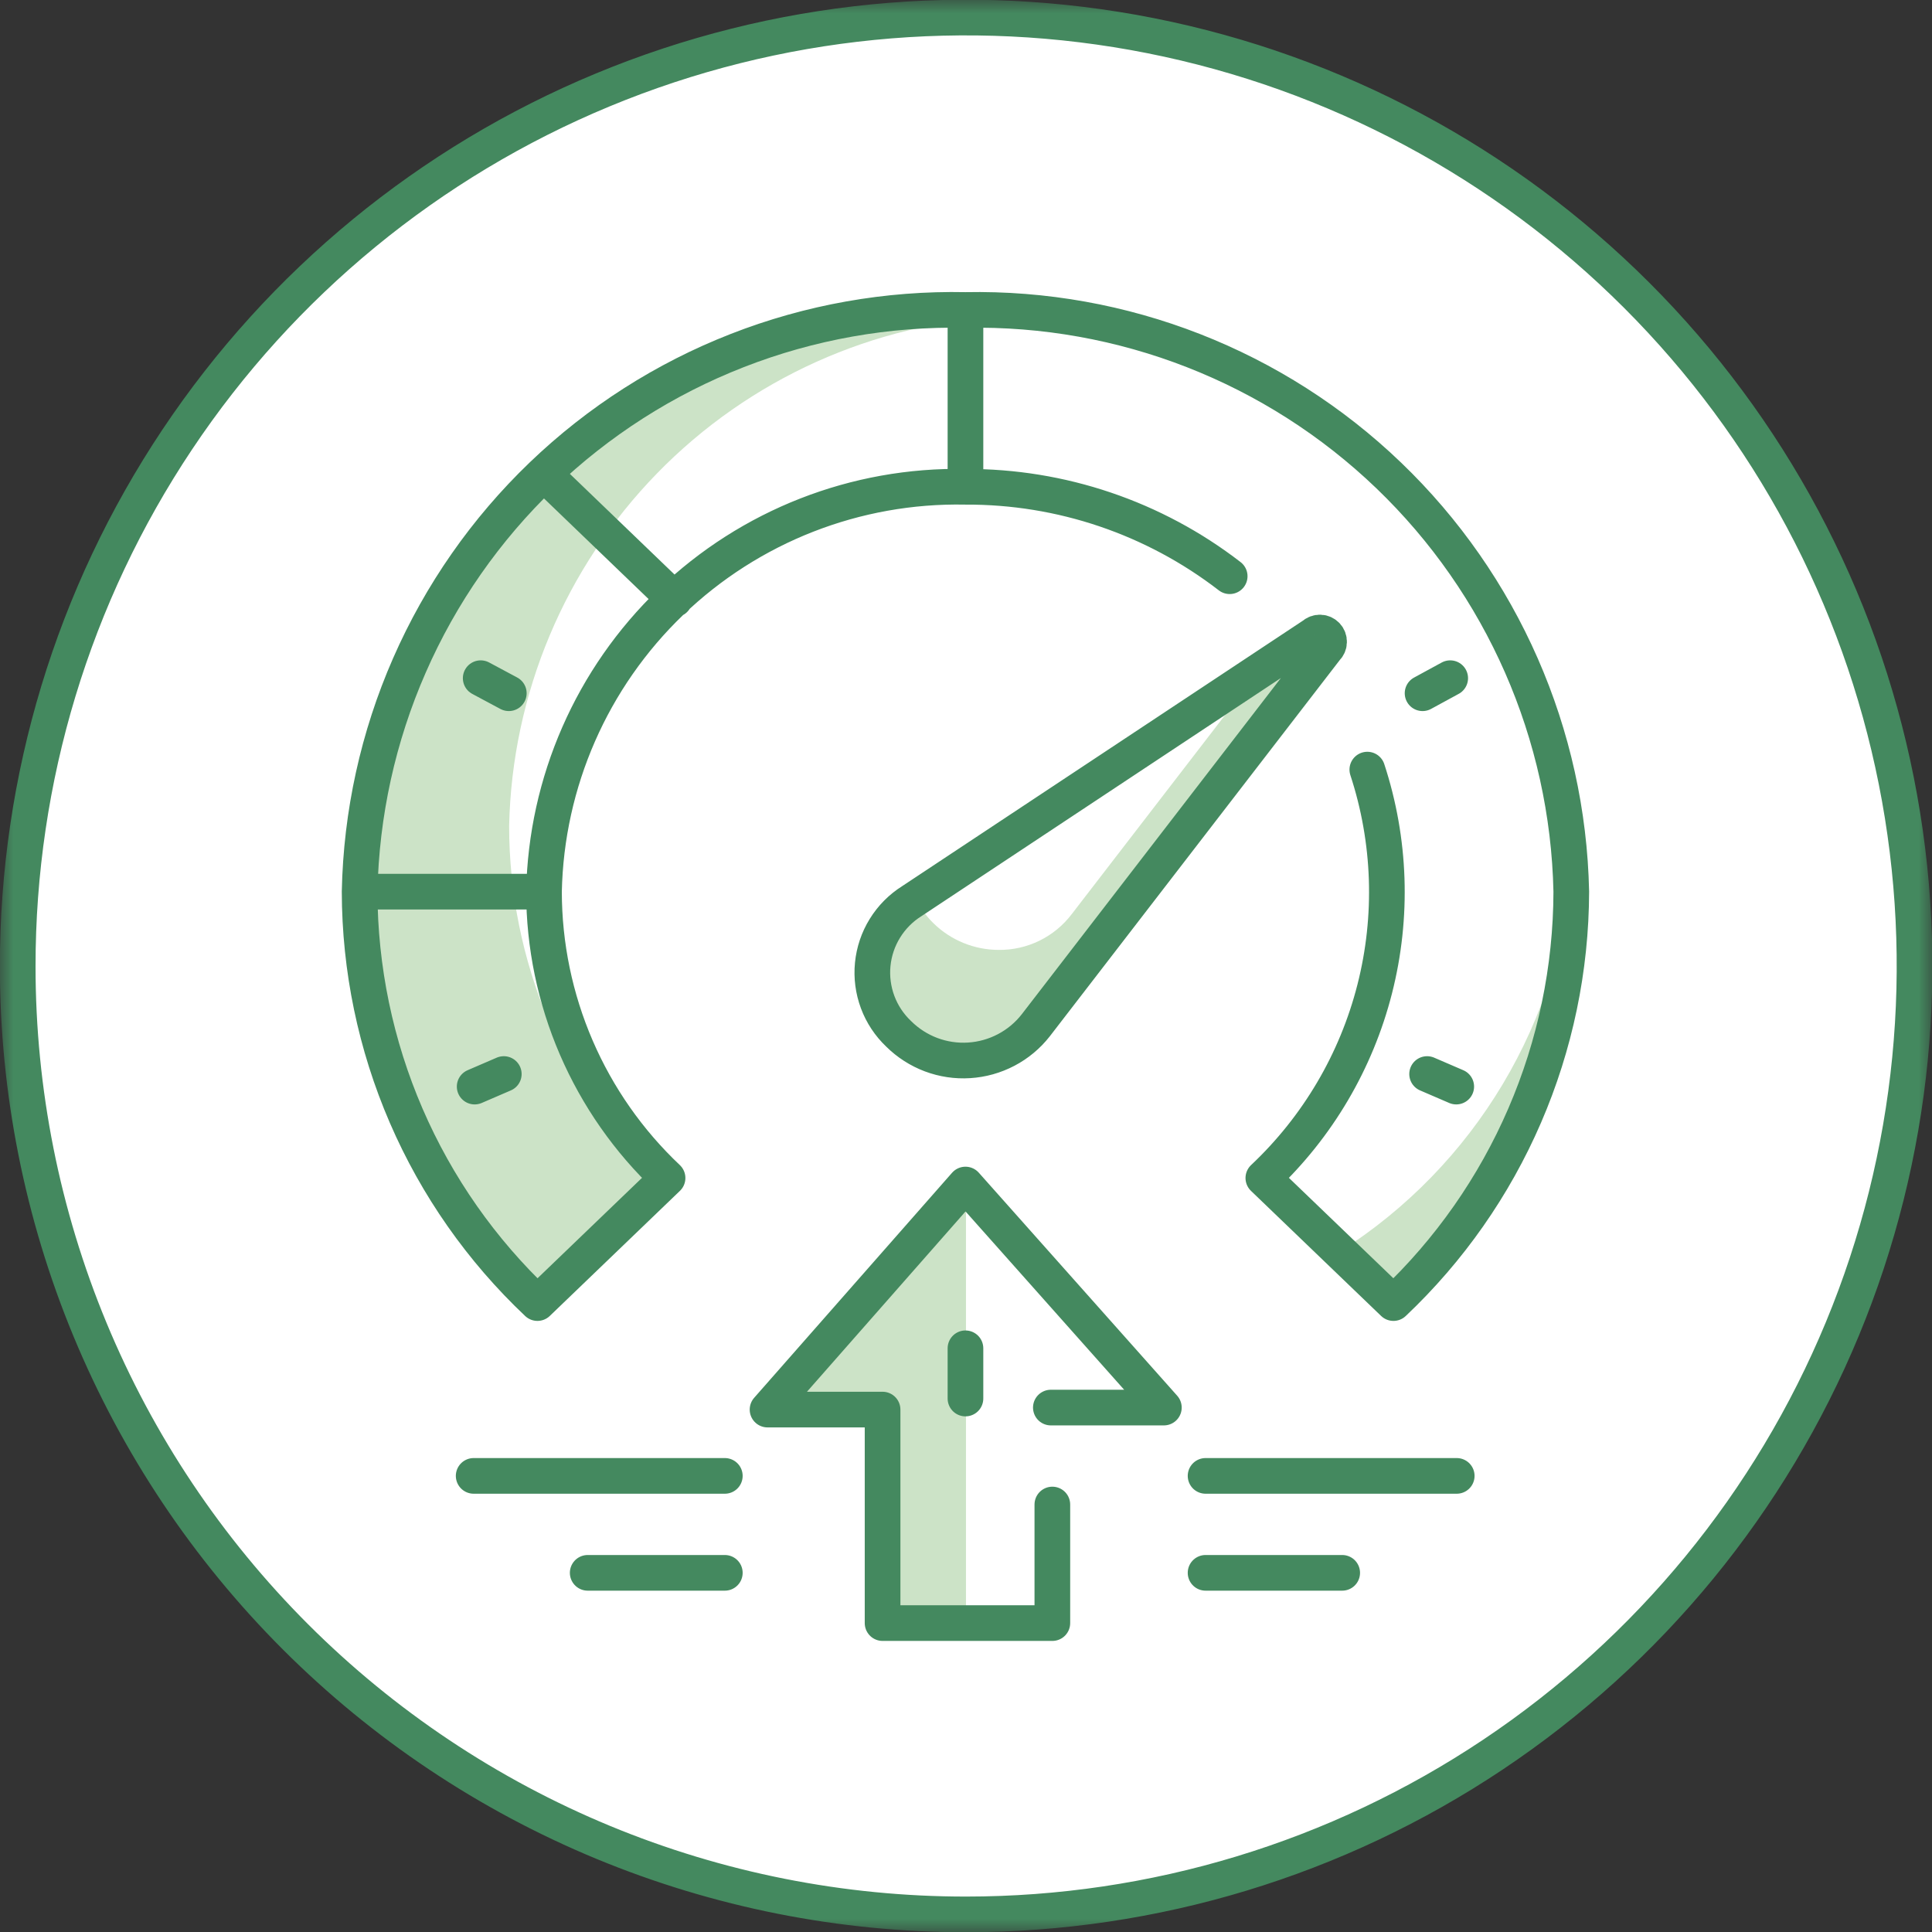 <svg width="72" height="72" viewBox="0 0 72 72" fill="none" xmlns="http://www.w3.org/2000/svg">
<rect x="0" y="0" width="72" height="72" fill="#333333" stroke="none"/>
<g clip-path="url(#clip0_611_35019)">
<mask id="mask0_611_35019" style="mask-type:luminance" maskUnits="userSpaceOnUse" x="0" y="0" width="72" height="72">
<path d="M72 0H0V72H72V0Z" fill="white"/>
</mask>
<g mask="url(#mask0_611_35019)">
<path d="M36.005 71.344C42.996 71.344 49.831 69.27 55.643 65.386C61.456 61.501 65.986 55.98 68.661 49.521C71.336 43.061 72.034 35.953 70.669 29.097C69.304 22.24 65.936 15.942 60.991 11C56.046 6.058 49.746 2.693 42.889 1.331C36.031 -0.03 28.924 0.672 22.466 3.35C16.008 6.028 10.489 10.561 6.608 16.376C2.726 22.191 0.656 29.026 0.66 36.018C0.66 40.658 1.575 45.254 3.351 49.541C5.127 53.828 7.731 57.723 11.014 61.004C14.296 64.284 18.192 66.886 22.48 68.66C26.769 70.434 31.364 71.346 36.005 71.344Z" fill="white"/>
<path d="M36.005 71.344C42.996 71.344 49.831 69.27 55.643 65.386C61.456 61.501 65.986 55.98 68.661 49.521C71.336 43.061 72.034 35.953 70.669 29.097C69.304 22.24 65.936 15.942 60.991 11C56.046 6.058 49.746 2.693 42.889 1.331C36.031 -0.03 28.924 0.672 22.466 3.35C16.008 6.028 10.489 10.561 6.608 16.376C2.726 22.191 0.656 29.026 0.66 36.018C0.66 40.658 1.575 45.254 3.351 49.541C5.127 53.828 7.731 57.723 11.014 61.004C14.296 64.284 18.192 66.886 22.48 68.66C26.769 70.434 31.364 71.346 36.005 71.344Z" stroke="#44895F" stroke-width="1.329"/>
<path d="M49.222 23.55C49.156 23.524 49.083 23.524 49.017 23.55L47.032 24.86L39.937 34.071C39.619 34.489 39.208 34.826 38.737 35.057C38.266 35.288 37.747 35.405 37.222 35.4C36.313 35.4 35.439 35.044 34.789 34.408C34.502 34.131 34.273 33.8 34.115 33.434L33.984 33.528C33.572 33.785 33.224 34.133 32.968 34.545C32.712 34.958 32.554 35.424 32.507 35.907C32.46 36.39 32.525 36.878 32.697 37.332C32.868 37.786 33.142 38.195 33.497 38.526C33.842 38.868 34.255 39.132 34.709 39.303C35.164 39.473 35.649 39.546 36.133 39.516C36.617 39.486 37.09 39.354 37.52 39.128C37.949 38.903 38.326 38.59 38.627 38.208L49.484 24.074C49.519 24.026 49.54 23.97 49.544 23.911C49.549 23.852 49.537 23.793 49.51 23.74C49.483 23.688 49.441 23.644 49.391 23.614C49.34 23.583 49.282 23.568 49.222 23.569" fill="#CCE3C7"/>
<path d="M36.01 11.738C30.114 11.618 24.412 13.844 20.157 17.926C15.902 22.009 13.443 27.615 13.32 33.51C13.326 36.384 13.913 39.227 15.046 41.868C16.178 44.509 17.833 46.894 19.91 48.88V48.618L24.59 44.144C22.812 42.401 21.4 40.321 20.436 38.026C19.471 35.731 18.974 33.267 18.974 30.777C19.082 25.86 21.051 21.166 24.484 17.643C27.916 14.12 32.557 12.03 37.47 11.794C36.983 11.794 36.515 11.794 36.01 11.794" fill="#CCE3C7"/>
<path d="M58.617 32.123C58.402 35.05 57.507 37.885 56.002 40.404C54.497 42.923 52.424 45.056 49.949 46.632L52.008 48.635V48.897C54.093 46.911 55.752 44.524 56.888 41.879C58.024 39.234 58.612 36.387 58.617 33.508C58.617 33.04 58.617 32.572 58.617 32.123Z" fill="#CCE3C7"/>
</g>
<path d="M35.999 44.162L28.586 52.586H32.817V60.58H35.999V44.162Z" fill="#CCE3C7"/>
<mask id="mask1_611_35019" style="mask-type:luminance" maskUnits="userSpaceOnUse" x="0" y="0" width="72" height="72">
<path d="M72 0H0V72H72V0Z" fill="white"/>
</mask>
<g mask="url(#mask1_611_35019)">
<path d="M53.184 40.026L54.27 40.494M54.045 25.274L53.015 25.835M17.689 40.494L18.775 40.026M18.962 25.835L17.914 25.274M35.98 52.119V50.247M27.012 58.615H21.902M27.012 55.002H17.652M44.928 58.615H50.02M44.928 55.002H54.288M39.162 52.456H43.374L35.98 44.144L28.604 52.531H32.891V60.488H39.218V56.069M13.402 33.23H20.273M13.402 33.23C13.461 30.324 14.091 27.458 15.258 24.796C16.424 22.133 18.103 19.727 20.2 17.714C22.297 15.7 24.769 14.12 27.477 13.063C30.184 12.005 33.074 11.492 35.98 11.552M13.402 33.23C13.407 36.102 13.998 38.943 15.137 41.579C16.276 44.215 17.941 46.591 20.029 48.562L24.878 43.901C23.425 42.529 22.268 40.875 21.476 39.04C20.684 37.205 20.275 35.228 20.273 33.23M20.273 33.23C20.356 29.147 22.058 25.264 25.003 22.435C27.948 19.605 31.896 18.061 35.98 18.141M20.273 17.654L25.14 22.335M35.98 11.552V18.141M35.98 11.552C41.847 11.436 47.521 13.654 51.754 17.719C55.987 21.784 58.434 27.363 58.557 33.23C58.55 36.102 57.958 38.942 56.819 41.577C55.68 44.213 54.016 46.59 51.93 48.562L47.081 43.901C49.106 41.994 50.546 39.55 51.232 36.855C51.919 34.159 51.823 31.324 50.956 28.681M35.98 18.141C39.541 18.124 43.007 19.297 45.827 21.474M48.953 23.664L33.976 33.586C33.571 33.841 33.23 34.186 32.978 34.594C32.726 35.001 32.571 35.461 32.524 35.938C32.477 36.415 32.54 36.896 32.707 37.345C32.874 37.794 33.142 38.198 33.49 38.528C33.833 38.869 34.245 39.133 34.697 39.304C35.15 39.474 35.634 39.547 36.117 39.516C36.599 39.486 37.07 39.354 37.498 39.129C37.927 38.904 38.302 38.591 38.6 38.21L49.421 24.169C49.488 24.107 49.528 24.021 49.531 23.93C49.535 23.838 49.502 23.75 49.44 23.683C49.378 23.616 49.292 23.576 49.2 23.572C49.109 23.569 49.02 23.602 48.953 23.664Z" stroke="#44895F" stroke-width="1.329" stroke-linecap="round" stroke-linejoin="round"/>
</g>
</g>
<defs>
<clipPath id="clip0_611_35019">
<rect width="72" height="72" fill="white"/>
</clipPath>
</defs>
</svg>
